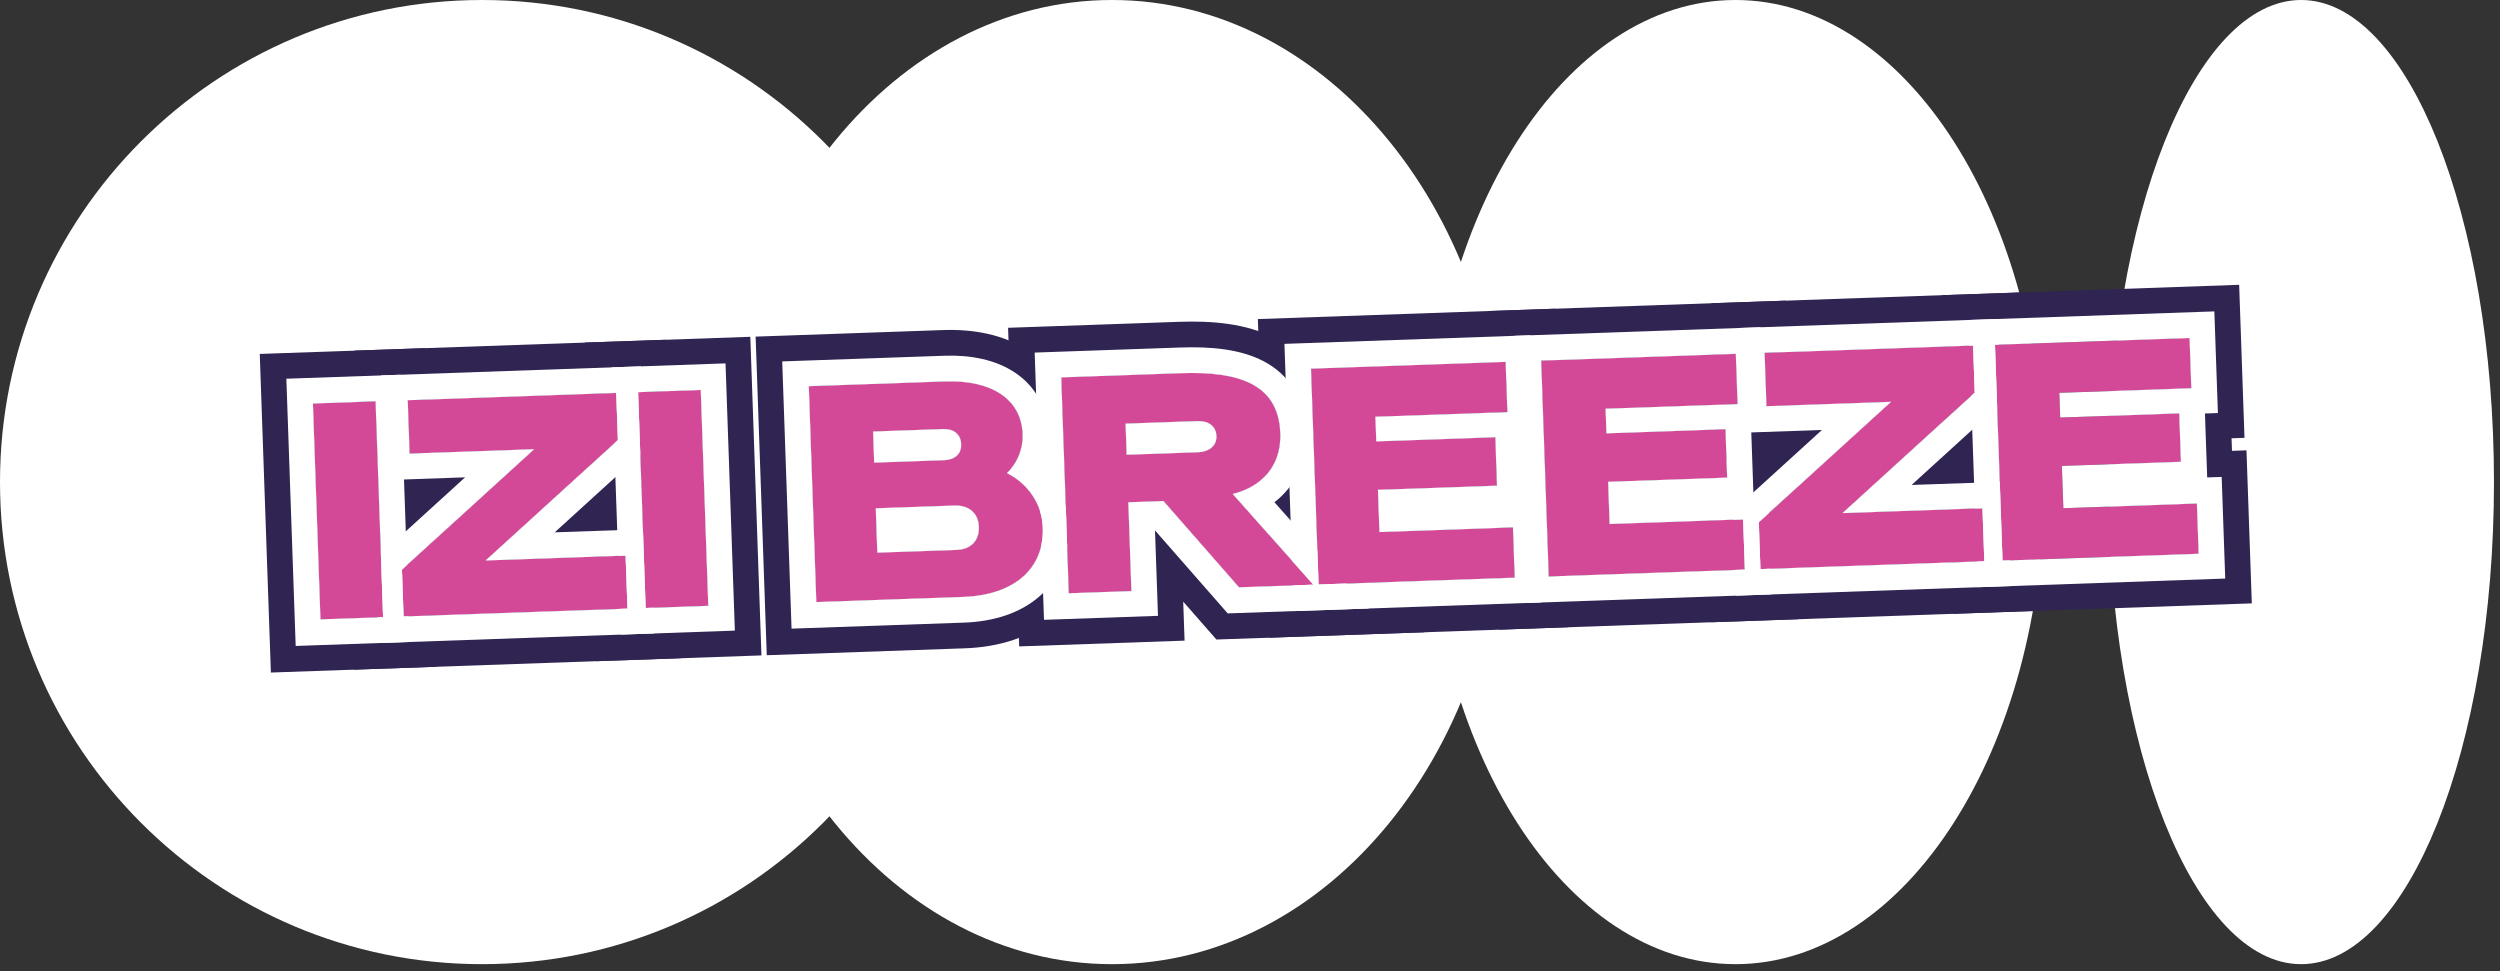 <?xml version="1.0" encoding="UTF-8"?> <svg xmlns="http://www.w3.org/2000/svg" width="242" height="94" viewBox="0 0 242 94" fill="none"><rect x="0" y="0" width="242" height="94" fill="#333333" stroke="none"/> <path d="M93.331 46.665C93.331 72.438 72.438 93.331 46.665 93.331C20.893 93.331 0 72.438 0 46.665C0 20.893 20.893 0 46.665 0C72.438 0 93.331 20.893 93.331 46.665Z" fill="white"></path> <path d="M145.596 46.665C145.596 72.438 128.604 93.331 107.642 93.331C86.68 93.331 69.688 72.438 69.688 46.665C69.688 20.893 86.68 6.10352e-05 107.642 6.10352e-05C128.604 6.10352e-05 145.596 20.893 145.596 46.665Z" fill="white"></path> <path d="M197.86 46.665C197.86 72.438 184.489 93.331 167.995 93.331C151.5 93.331 138.129 72.438 138.129 46.665C138.129 20.893 151.5 3.05176e-05 167.995 3.05176e-05C184.489 3.05176e-05 197.86 20.893 197.86 46.665Z" fill="white"></path> <path d="M241.416 46.665C241.416 72.438 233.059 93.331 222.75 93.331C212.441 93.331 204.084 72.438 204.084 46.665C204.084 20.893 212.441 3.05176e-05 222.75 3.05176e-05C233.059 3.05176e-05 241.416 20.893 241.416 46.665Z" fill="white"></path> <path fill-rule="evenodd" clip-rule="evenodd" d="M189.044 59.416L188.87 54.442L192.083 54.33L191.903 49.196L188.691 49.308L188.385 40.537L191.154 38.016L190.995 33.449L188.141 33.548L187.967 28.574L216.75 27.569L217.267 42.383L216.014 42.427L216.056 43.641L217.459 43.592L217.976 58.406L189.044 59.416ZM212.658 48.74L199.734 49.191L199.591 45.102L211.112 44.7L210.949 40.014L199.427 40.416L199.344 38.028L212.119 37.582L211.949 32.717L193.115 33.375L193.845 54.268L212.828 53.605L212.658 48.74Z" fill="#302452"></path> <path fill-rule="evenodd" clip-rule="evenodd" d="M165.198 48.42L169.675 44.344L167.125 44.433L167.024 41.548L166.094 41.58L166.011 39.192L168.194 39.116L168.024 34.251L165.841 34.327L165.667 29.352L195.794 28.3L195.967 33.275L193.113 33.375L193.438 42.666L191.729 44.221L193.49 44.16L193.843 54.268L197.055 54.156L197.229 59.13L165.61 60.235L165.437 55.26L168.903 55.139L168.733 50.274L165.267 50.395L165.198 48.42ZM170.253 50.55L170.411 55.086L192.08 54.33L191.901 49.196L178.35 49.669L191.152 38.016L190.993 33.449L170.816 34.153L170.996 39.317L183.054 38.896L170.253 50.55Z" fill="#302452"></path> <path fill-rule="evenodd" clip-rule="evenodd" d="M145.118 60.95L144.944 55.976L146.62 55.917L146.45 51.052L144.774 51.111L144.632 47.021L144.905 47.012L144.741 42.326L144.468 42.335L144.385 39.947L145.911 39.894L145.741 35.029L144.215 35.082L144.041 30.108L172.824 29.103L172.998 34.077L170.815 34.154L170.995 39.317L173.178 39.241L173.341 43.917L172.088 43.961L172.13 45.175L173.533 45.126L173.615 47.487L170.252 50.55L170.41 55.086L173.877 54.965L174.05 59.94L145.118 60.95ZM168.732 50.274L155.808 50.725L155.665 46.636L167.186 46.234L167.023 41.548L155.502 41.95L155.418 39.562L168.193 39.116L168.023 34.251L149.189 34.909L149.919 55.802L168.902 55.139L168.732 50.274Z" fill="#302452"></path> <path fill-rule="evenodd" clip-rule="evenodd" d="M122.837 61.728L122.663 56.754L127.13 56.598L122.475 51.361L122.297 46.26C123.397 45.21 123.992 43.744 123.929 41.947C123.861 39.986 123.173 38.621 121.998 37.707L121.76 30.886L150.543 29.881L150.717 34.855L149.19 34.909L149.92 55.802L151.595 55.743L151.769 60.718L122.837 61.728ZM146.451 51.052L133.527 51.503L133.384 47.414L144.905 47.012L144.742 42.326L133.22 42.728L133.137 40.34L145.912 39.894L145.742 35.029L126.908 35.687L127.638 56.58L146.621 55.917L146.451 51.052Z" fill="#302452"></path> <path fill-rule="evenodd" clip-rule="evenodd" d="M98.659 62.572L98.439 56.277C100.128 55.105 101.021 53.303 100.943 51.057C100.87 48.978 99.736 47.222 98.086 46.153L98.05 45.123C98.638 44.292 99.025 43.212 98.984 42.041C98.942 40.815 98.541 39.788 97.835 38.982L97.582 31.73L114.137 31.152C117.147 31.047 120.601 31.257 123.474 32.765C124.773 33.446 125.971 34.402 126.915 35.686L126.907 35.687L127.333 47.897C127.161 48.173 126.974 48.443 126.772 48.705L127.386 49.395L127.637 56.58L133.589 56.372L137.883 61.203L117.748 61.906L114.535 58.238L114.667 62.014L98.659 62.572ZM119.936 56.849L127.129 56.598L119.322 47.816C119.449 47.784 119.574 47.749 119.697 47.713C121.386 47.207 122.653 46.223 123.343 44.847C123.76 44.017 123.966 43.043 123.928 41.947C123.814 38.696 122 37.084 119.083 36.447C118.09 36.23 116.97 36.126 115.745 36.109C115.282 36.103 114.803 36.109 114.311 36.127L102.73 36.531L103.46 57.424L109.519 57.213L109.219 48.617L112.621 48.498L119.936 56.849ZM116.013 43.777C116.615 43.756 117.144 43.536 117.456 43.15C117.654 42.905 117.765 42.593 117.752 42.222C117.736 41.776 117.579 41.433 117.32 41.191C116.99 40.884 116.493 40.742 115.908 40.763L108.953 41.005L109.058 44.02L116.013 43.777Z" fill="#302452"></path> <path fill-rule="evenodd" clip-rule="evenodd" d="M74.222 63.426L73.144 32.584L91.312 31.949C94.202 31.848 97.205 32.364 99.662 34.019C100.988 34.912 102.033 36.059 102.762 37.39L103.461 57.424L104.181 57.399C103.663 58.194 103.029 58.928 102.279 59.586C99.844 61.721 96.653 62.643 93.404 62.756L74.222 63.426ZM100.437 48.858C99.846 47.536 98.784 46.466 97.473 45.799C98.192 45.104 98.764 44.087 98.936 42.926C98.978 42.639 98.996 42.343 98.986 42.041C98.892 39.362 97.091 37.633 94.131 37.094C93.33 36.949 92.445 36.89 91.486 36.924L78.293 37.384L79.022 58.278L93.23 57.782C94.255 57.746 95.192 57.607 96.033 57.374C99.254 56.481 101.054 54.206 100.944 51.057C100.917 50.272 100.738 49.532 100.437 48.858ZM92.764 43.96C92.927 43.749 93.025 43.483 93.041 43.163C93.044 43.108 93.044 43.053 93.042 42.995C93.026 42.522 92.854 42.157 92.567 41.91C92.331 41.707 92.017 41.583 91.647 41.544C91.56 41.535 91.47 41.531 91.377 41.531C91.348 41.531 91.318 41.532 91.288 41.533L84.512 41.769L84.618 44.784L91.483 44.544C91.532 44.541 91.581 44.536 91.629 44.531C91.848 44.504 92.048 44.451 92.224 44.373C92.444 44.275 92.627 44.137 92.764 43.96ZM84.772 49.201L84.922 53.499L92.623 53.23C92.779 53.225 92.928 53.209 93.069 53.183C93.48 53.107 93.828 52.945 94.1 52.709C94.543 52.324 94.782 51.74 94.756 51.004C94.74 50.54 94.619 50.143 94.409 49.825C94.218 49.535 93.954 49.311 93.629 49.16C93.35 49.03 93.026 48.954 92.665 48.937C92.602 48.934 92.538 48.933 92.473 48.934C92.443 48.934 92.413 48.934 92.383 48.936L84.772 49.201Z" fill="#302452"></path> <path fill-rule="evenodd" clip-rule="evenodd" d="M57.7 64.003L57.526 59.028L60.739 58.916L60.559 53.782L57.347 53.895L57.041 45.123L59.81 42.602L59.651 38.035L56.797 38.135L56.623 33.16L72.631 32.602L73.708 63.444L57.7 64.003ZM62.501 58.855L68.56 58.643L67.83 37.75L61.771 37.961L62.501 58.855Z" fill="#302452"></path> <path fill-rule="evenodd" clip-rule="evenodd" d="M36.754 50.367L37.082 59.742L34.093 59.847L34.267 64.821L65.885 63.717L65.711 58.742L62.499 58.855L62.146 48.746L60.386 48.808L62.094 47.253L61.769 37.961L64.624 37.862L64.45 32.887L34.324 33.939L34.497 38.914L36.352 38.849L36.706 48.987L38.332 48.93L36.754 50.367ZM51.711 43.483L38.909 55.136L39.067 59.673L60.737 58.916L60.557 53.782L47.007 54.256L59.808 42.602L59.649 38.035L39.472 38.74L39.652 43.904L51.711 43.483Z" fill="#302452"></path> <path fill-rule="evenodd" clip-rule="evenodd" d="M26.222 65.102L25.145 34.26L41.153 33.701L41.327 38.675L39.472 38.74L39.652 43.904L41.507 43.839L41.809 52.496L38.909 55.136L39.067 59.673L42.056 59.569L42.23 64.543L26.222 65.102ZM31.023 59.954L37.081 59.742L36.352 38.849L30.293 39.061L31.023 59.954Z" fill="#302452"></path> <path d="M193.845 54.268L193.115 33.374L211.949 32.717L212.119 37.582L199.344 38.028L199.428 40.416L210.949 40.013L211.112 44.699L199.591 45.102L199.734 49.191L212.658 48.74L212.828 53.605L193.845 54.268Z" fill="#D34897"></path> <path d="M170.253 50.549L183.055 38.895L170.996 39.317L170.816 34.153L190.993 33.448L191.152 38.015L178.351 49.669L191.901 49.195L192.081 54.329L170.411 55.086L170.253 50.549Z" fill="#D34897"></path> <path d="M149.919 55.801L149.189 34.908L168.023 34.251L168.193 39.116L155.418 39.562L155.502 41.95L167.023 41.547L167.187 46.233L155.665 46.636L155.808 50.725L168.732 50.273L168.902 55.139L149.919 55.801Z" fill="#D34897"></path> <path d="M127.638 56.58L126.908 35.686L145.742 35.029L145.912 39.894L133.137 40.34L133.221 42.728L144.742 42.325L144.905 47.011L133.384 47.414L133.527 51.503L146.451 51.051L146.621 55.917L127.638 56.58Z" fill="#D34897"></path> <path d="M103.46 57.424L102.73 36.531L114.311 36.126C119.923 35.93 123.761 37.171 123.928 41.946C124.034 44.991 122.255 47.085 119.322 47.815L127.129 56.597L119.936 56.848L112.622 48.497L109.219 48.616L109.519 57.212L103.46 57.424ZM115.908 40.762L108.953 41.005L109.058 44.02L116.013 43.777C116.998 43.742 117.785 43.177 117.752 42.222C117.716 41.207 116.952 40.726 115.908 40.762Z" fill="#D34897"></path> <path d="M93.23 57.781L79.023 58.277L78.293 37.384L91.486 36.923C95.993 36.766 98.867 38.638 98.986 42.04C99.039 43.563 98.37 44.931 97.474 45.799C99.451 46.806 100.863 48.729 100.944 51.057C101.083 55.026 98.185 57.608 93.23 57.781ZM92.383 48.935L84.772 49.201L84.922 53.499L92.623 53.23C93.966 53.183 94.803 52.347 94.757 51.004C94.71 49.661 93.786 48.886 92.383 48.935ZM91.288 41.532L84.513 41.769L84.618 44.783L91.483 44.544C92.437 44.481 93.076 43.95 93.042 42.995C93.008 42.01 92.303 41.497 91.288 41.532Z" fill="#D34897"></path> <path d="M62.501 58.854L61.772 37.961L67.831 37.749L68.56 58.643L62.501 58.854Z" fill="#D34897"></path> <path d="M38.909 55.136L51.711 43.482L39.652 43.903L39.472 38.74L59.649 38.035L59.809 42.602L47.007 54.255L60.558 53.782L60.737 58.916L39.068 59.672L38.909 55.136Z" fill="#D34897"></path> <path d="M31.023 59.953L30.293 39.06L36.352 38.849L37.082 59.742L31.023 59.953Z" fill="#D34897"></path> <path fill-rule="evenodd" clip-rule="evenodd" d="M191.444 56.842L191.357 54.355L192.083 54.329L191.903 49.196L191.178 49.221L190.798 38.339L191.154 38.015L190.995 33.449L190.628 33.461L190.541 30.974L214.349 30.143L214.693 39.982L213.439 40.026L213.656 46.215L215.058 46.166L215.402 56.005L191.444 56.842ZM199.734 49.191L199.591 45.102L211.112 44.7L210.949 40.014L199.428 40.416L199.344 38.028L212.119 37.582L211.949 32.717L193.115 33.374L193.845 54.268L212.828 53.605L212.658 48.74L199.734 49.191Z" fill="white"></path> <path fill-rule="evenodd" clip-rule="evenodd" d="M167.725 49.484L176.365 41.62L168.596 41.891L168.242 31.753L193.393 30.874L193.48 33.362L193.113 33.374L193.324 39.404L185.04 46.945L193.577 46.647L193.843 54.268L194.568 54.242L194.655 56.73L168.011 57.66L167.924 55.173L168.903 55.139L168.733 50.273L167.754 50.308L167.725 49.484ZM178.35 49.669L191.152 38.015L190.993 33.449L170.816 34.153L170.996 39.317L183.055 38.896L170.253 50.549L170.411 55.086L192.081 54.329L191.901 49.196L178.35 49.669Z" fill="white"></path> <path fill-rule="evenodd" clip-rule="evenodd" d="M147.519 58.376L146.615 32.508L170.424 31.677L170.767 41.516L169.514 41.56L169.73 47.748L171.133 47.699L171.202 49.684L170.252 50.549L170.41 55.086L171.389 55.052L171.476 57.539L147.519 58.376ZM155.808 50.725L155.665 46.636L167.187 46.233L167.023 41.547L155.502 41.95L155.418 39.562L168.193 39.116L168.023 34.251L149.189 34.908L149.919 55.802L168.902 55.139L168.732 50.274L155.808 50.725Z" fill="white"></path> <path fill-rule="evenodd" clip-rule="evenodd" d="M125.237 59.154L125.15 56.666L127.13 56.597L125.067 54.276L124.334 33.286L148.142 32.455L148.486 42.294L147.232 42.338L147.449 48.526L148.851 48.477L149.195 58.317L125.237 59.154ZM133.527 51.503L133.384 47.414L144.905 47.011L144.742 42.325L133.22 42.728L133.137 40.34L145.912 39.894L145.742 35.029L126.908 35.686L127.638 56.58L146.621 55.917L146.451 51.052L133.527 51.503Z" fill="white"></path> <path fill-rule="evenodd" clip-rule="evenodd" d="M101.06 59.998L100.806 52.735C100.917 52.209 100.964 51.648 100.943 51.057C100.925 50.533 100.839 50.03 100.695 49.553L100.156 34.13L114.224 33.639C117.132 33.537 120.04 33.773 122.318 34.968C123.508 35.593 124.542 36.488 125.278 37.714C126.008 38.931 126.362 40.334 126.415 41.86C126.487 43.908 125.918 45.794 124.706 47.306C124.309 47.801 123.858 48.237 123.364 48.616L127.522 53.293L127.637 56.58L130.359 56.485L132.506 58.9L118.842 59.377L111.804 51.342L112.093 59.613L101.06 59.998ZM112.622 48.497L119.936 56.849L127.129 56.597L119.322 47.815C120.235 47.588 121.036 47.228 121.704 46.749C123.18 45.689 124.001 44.043 123.928 41.946C123.761 37.171 119.923 35.93 114.311 36.126L102.73 36.531L103.46 57.424L109.519 57.212L109.219 48.616L112.622 48.497ZM116.013 43.777C116.998 43.742 117.785 43.177 117.752 42.222C117.716 41.207 116.952 40.726 115.908 40.762L108.953 41.005L109.058 44.02L116.013 43.777Z" fill="white"></path> <path fill-rule="evenodd" clip-rule="evenodd" d="M76.622 60.852L75.719 34.984L91.399 34.436C93.971 34.346 96.395 34.818 98.272 36.083C100.247 37.413 101.387 39.477 101.473 41.954C101.514 43.122 101.275 44.222 100.853 45.193C101.946 46.26 102.774 47.613 103.173 49.166L103.304 52.923C102.984 54.79 102.088 56.443 100.638 57.714C98.757 59.363 96.18 60.169 93.317 60.269L76.622 60.852ZM99.455 47.332C98.906 46.705 98.231 46.185 97.473 45.799C98.034 45.256 98.506 44.517 98.768 43.667C98.924 43.159 99.006 42.61 98.986 42.041C98.867 38.638 95.993 36.766 91.486 36.923L78.293 37.384L79.022 58.277L93.23 57.781C98.185 57.608 101.083 55.027 100.944 51.057C100.894 49.621 100.338 48.34 99.455 47.332ZM92.623 53.23C93.966 53.183 94.803 52.347 94.757 51.004C94.71 49.661 93.786 48.886 92.383 48.935L84.772 49.201L84.922 53.499L92.623 53.23ZM91.483 44.544C92.437 44.481 93.076 43.95 93.042 42.995C93.008 42.01 92.303 41.497 91.288 41.532L84.513 41.769L84.618 44.784L91.483 44.544ZM91.397 44.02C91.397 44.02 91.396 44.02 91.394 44.02L91.397 44.02Z" fill="white"></path> <path fill-rule="evenodd" clip-rule="evenodd" d="M60.101 61.429L60.014 58.941L60.739 58.916L60.56 53.782L59.834 53.807L59.455 42.926L59.811 42.602L59.651 38.035L59.284 38.048L59.197 35.561L70.231 35.175L71.134 61.043L60.101 61.429ZM62.501 58.854L68.56 58.643L67.831 37.749L61.771 37.961L62.501 58.854Z" fill="white"></path> <path fill-rule="evenodd" clip-rule="evenodd" d="M36.868 53.628L45.021 46.206L37.252 46.477L36.898 36.339L62.05 35.461L62.136 37.948L61.769 37.961L61.98 43.991L53.696 51.531L62.233 51.233L62.499 58.854L63.224 58.829L63.311 61.316L36.667 62.247L36.58 59.76L37.082 59.742L36.868 53.628ZM47.007 54.255L59.809 42.602L59.649 38.035L39.472 38.74L39.652 43.903L51.711 43.482L38.909 55.136L39.067 59.673L60.737 58.916L60.557 53.782L47.007 54.255Z" fill="white"></path> <path fill-rule="evenodd" clip-rule="evenodd" d="M28.622 62.528L27.719 36.66L38.752 36.275L39.396 54.693L38.909 55.136L39.067 59.673L39.569 59.655L39.656 62.142L28.622 62.528ZM31.023 59.954L37.082 59.742L36.352 38.849L30.293 39.06L31.023 59.954Z" fill="white"></path> </svg> 